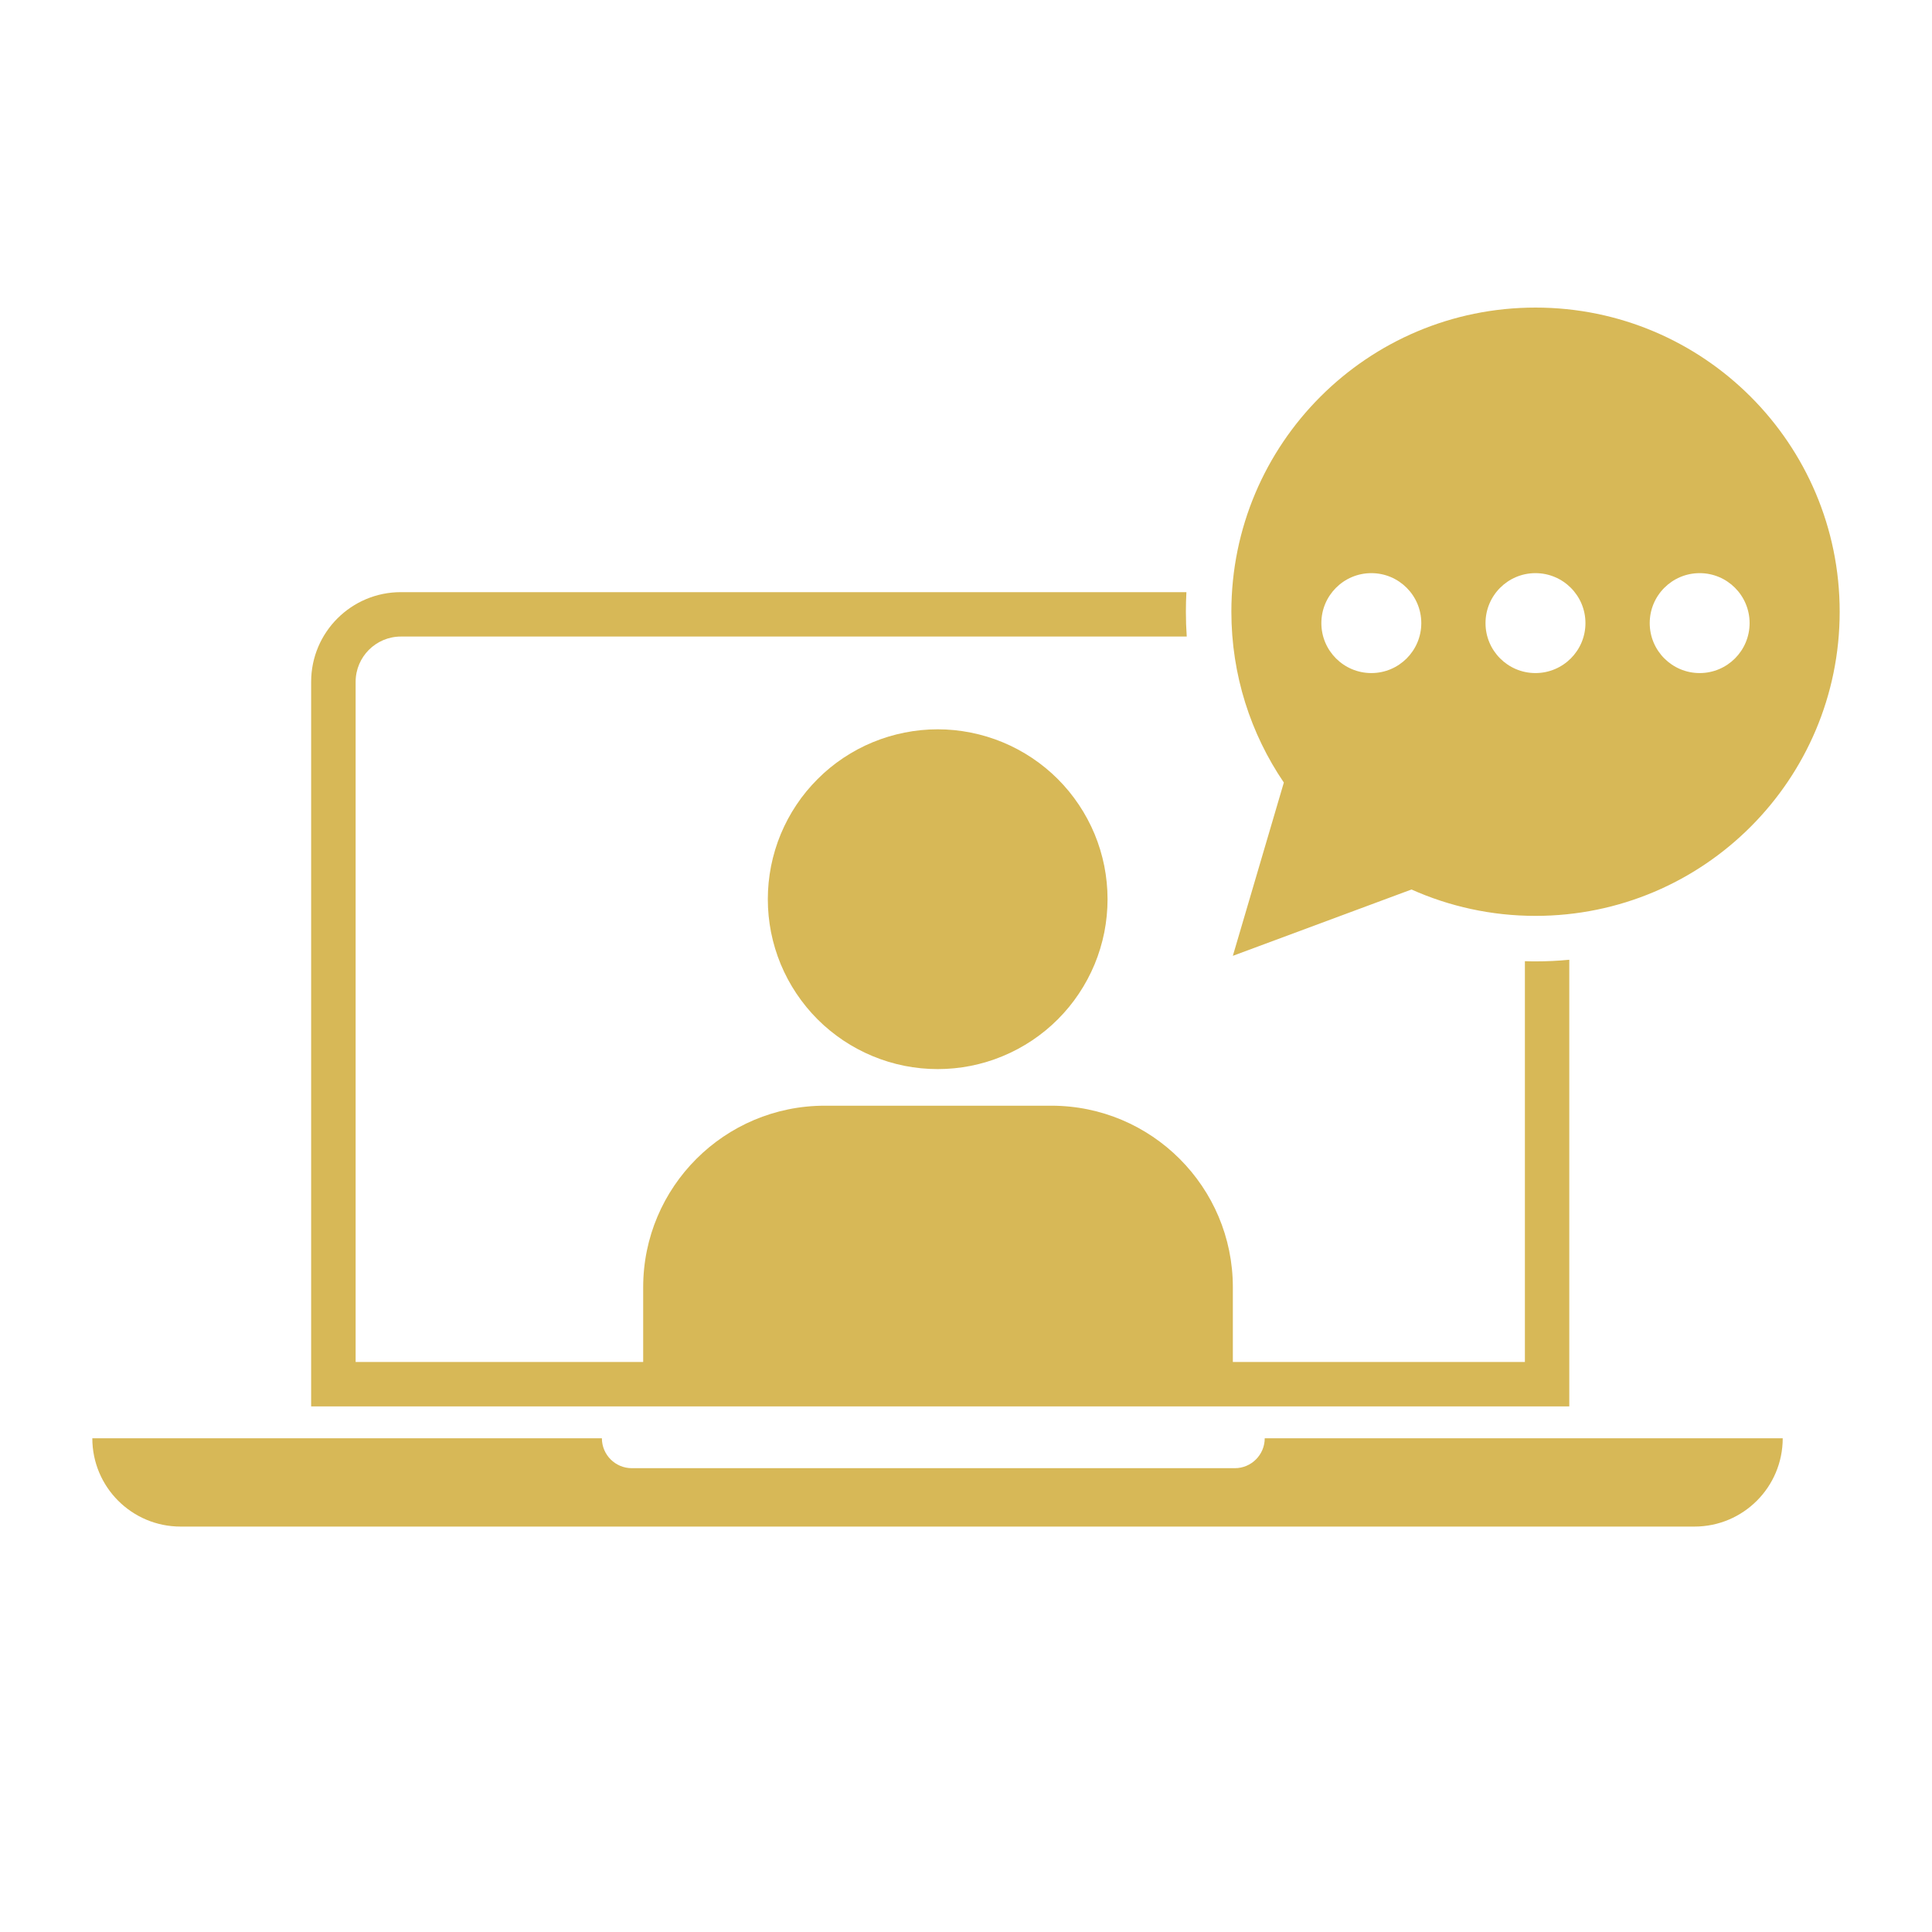 <svg xmlns="http://www.w3.org/2000/svg" xmlns:xlink="http://www.w3.org/1999/xlink" width="200" zoomAndPan="magnify" viewBox="0 0 150 157.92" height="200" preserveAspectRatio="xMidYMid meet" version="1.2"><defs><clipPath id="366109a4f3"><path d="M 96 25.141 L 146.746 25.141 L 146.746 79 L 96 79 Z M 96 25.141 "/></clipPath><clipPath id="694913f208"><path d="M 3.57 117 L 142 117 L 142 124.84 L 3.57 124.84 Z M 3.57 117 "/></clipPath></defs><g id="8ffc86db3f"><path style=" stroke:none;fill-rule:nonzero;fill:#d7b857;fill-opacity:1;" d="M 82.504 63.68 C 83.148 64.324 83.723 65.027 84.23 65.785 C 84.738 66.543 85.164 67.344 85.516 68.188 C 85.863 69.027 86.125 69.898 86.305 70.793 C 86.48 71.684 86.57 72.59 86.57 73.5 C 86.57 74.41 86.48 75.316 86.305 76.211 C 86.125 77.102 85.863 77.973 85.516 78.812 C 85.164 79.656 84.738 80.457 84.23 81.215 C 83.727 81.973 83.148 82.676 82.504 83.32 C 81.859 83.965 81.16 84.539 80.398 85.047 C 79.641 85.551 78.844 85.98 78 86.328 C 77.156 86.68 76.289 86.941 75.395 87.121 C 74.5 87.297 73.598 87.387 72.688 87.387 C 71.773 87.387 70.871 87.297 69.977 87.121 C 69.082 86.941 68.215 86.68 67.371 86.328 C 66.531 85.98 65.73 85.551 64.973 85.047 C 64.215 84.539 63.512 83.965 62.867 83.32 C 62.223 82.676 61.648 81.973 61.141 81.215 C 60.633 80.457 60.207 79.656 59.855 78.812 C 59.508 77.973 59.246 77.105 59.066 76.211 C 58.891 75.316 58.801 74.414 58.801 73.5 C 58.801 72.59 58.891 71.688 59.066 70.793 C 59.246 69.898 59.508 69.027 59.855 68.188 C 60.207 67.344 60.633 66.543 61.141 65.785 C 61.645 65.027 62.223 64.328 62.867 63.684 C 63.512 63.035 64.211 62.461 64.973 61.953 C 65.73 61.449 66.527 61.02 67.371 60.672 C 68.215 60.324 69.082 60.059 69.977 59.883 C 70.871 59.703 71.773 59.613 72.684 59.613 C 73.598 59.613 74.5 59.703 75.395 59.883 C 76.289 60.059 77.156 60.324 78 60.672 C 78.84 61.02 79.641 61.449 80.398 61.953 C 81.156 62.461 81.859 63.035 82.504 63.68 Z M 82.504 63.68 "/><path style=" stroke:none;fill-rule:nonzero;fill:#d7b857;fill-opacity:1;" d="M 124.312 78.449 C 123.398 78.539 122.48 78.582 121.547 78.582 C 121.258 78.582 120.969 78.578 120.684 78.566 L 120.684 111.328 L 96.812 111.328 L 96.812 105.219 C 96.812 97.023 90.168 90.379 81.973 90.379 L 63.457 90.379 C 55.262 90.379 48.613 97.023 48.613 105.219 L 48.613 111.328 L 25.109 111.328 L 25.109 55.73 C 25.109 53.691 26.77 52.031 28.809 52.031 L 93.043 52.031 C 92.996 51.355 92.973 50.68 92.973 49.996 C 92.973 49.461 92.988 48.934 93.016 48.402 L 28.805 48.402 C 24.758 48.402 21.473 51.684 21.473 55.73 L 21.473 114.957 L 124.312 114.957 Z M 124.312 78.449 "/><g clip-rule="nonzero" clip-path="url(#366109a4f3)"><path style=" stroke:none;fill-rule:nonzero;fill:#d7b857;fill-opacity:1;" d="M 96.812 78.129 L 111.414 72.707 C 114.512 74.09 117.941 74.863 121.551 74.863 C 135.285 74.863 146.414 63.734 146.414 50 C 146.414 36.27 135.285 25.141 121.551 25.141 C 107.82 25.141 96.691 36.27 96.691 50 C 96.691 55.176 98.273 59.98 100.98 63.965 Z M 134.969 46.848 C 137.223 46.848 139.051 48.676 139.051 50.934 C 139.051 53.188 137.223 55.016 134.969 55.016 C 132.715 55.016 130.887 53.188 130.887 50.934 C 130.887 48.676 132.715 46.848 134.969 46.848 Z M 121.547 46.848 C 123.801 46.848 125.633 48.676 125.633 50.934 C 125.633 53.188 123.801 55.016 121.547 55.016 C 119.293 55.016 117.465 53.188 117.465 50.934 C 117.465 48.676 119.293 46.848 121.547 46.848 Z M 108.133 46.848 C 110.387 46.848 112.215 48.676 112.215 50.934 C 112.215 53.188 110.387 55.016 108.133 55.016 C 105.879 55.016 104.047 53.188 104.047 50.934 C 104.047 48.676 105.879 46.848 108.133 46.848 Z M 108.133 46.848 "/></g><g clip-rule="nonzero" clip-path="url(#694913f208)"><path style=" stroke:none;fill-rule:nonzero;fill:#d7b857;fill-opacity:1;" d="M 96.977 120.008 L 47.684 120.008 C 46.336 120.008 45.238 118.914 45.238 117.562 L 3.586 117.562 C 3.586 121.551 6.816 124.781 10.801 124.781 L 134.543 124.781 C 138.531 124.781 141.758 121.551 141.758 117.562 L 99.418 117.562 C 99.418 118.91 98.324 120.008 96.977 120.008 Z M 96.977 120.008 "/></g></g></svg>